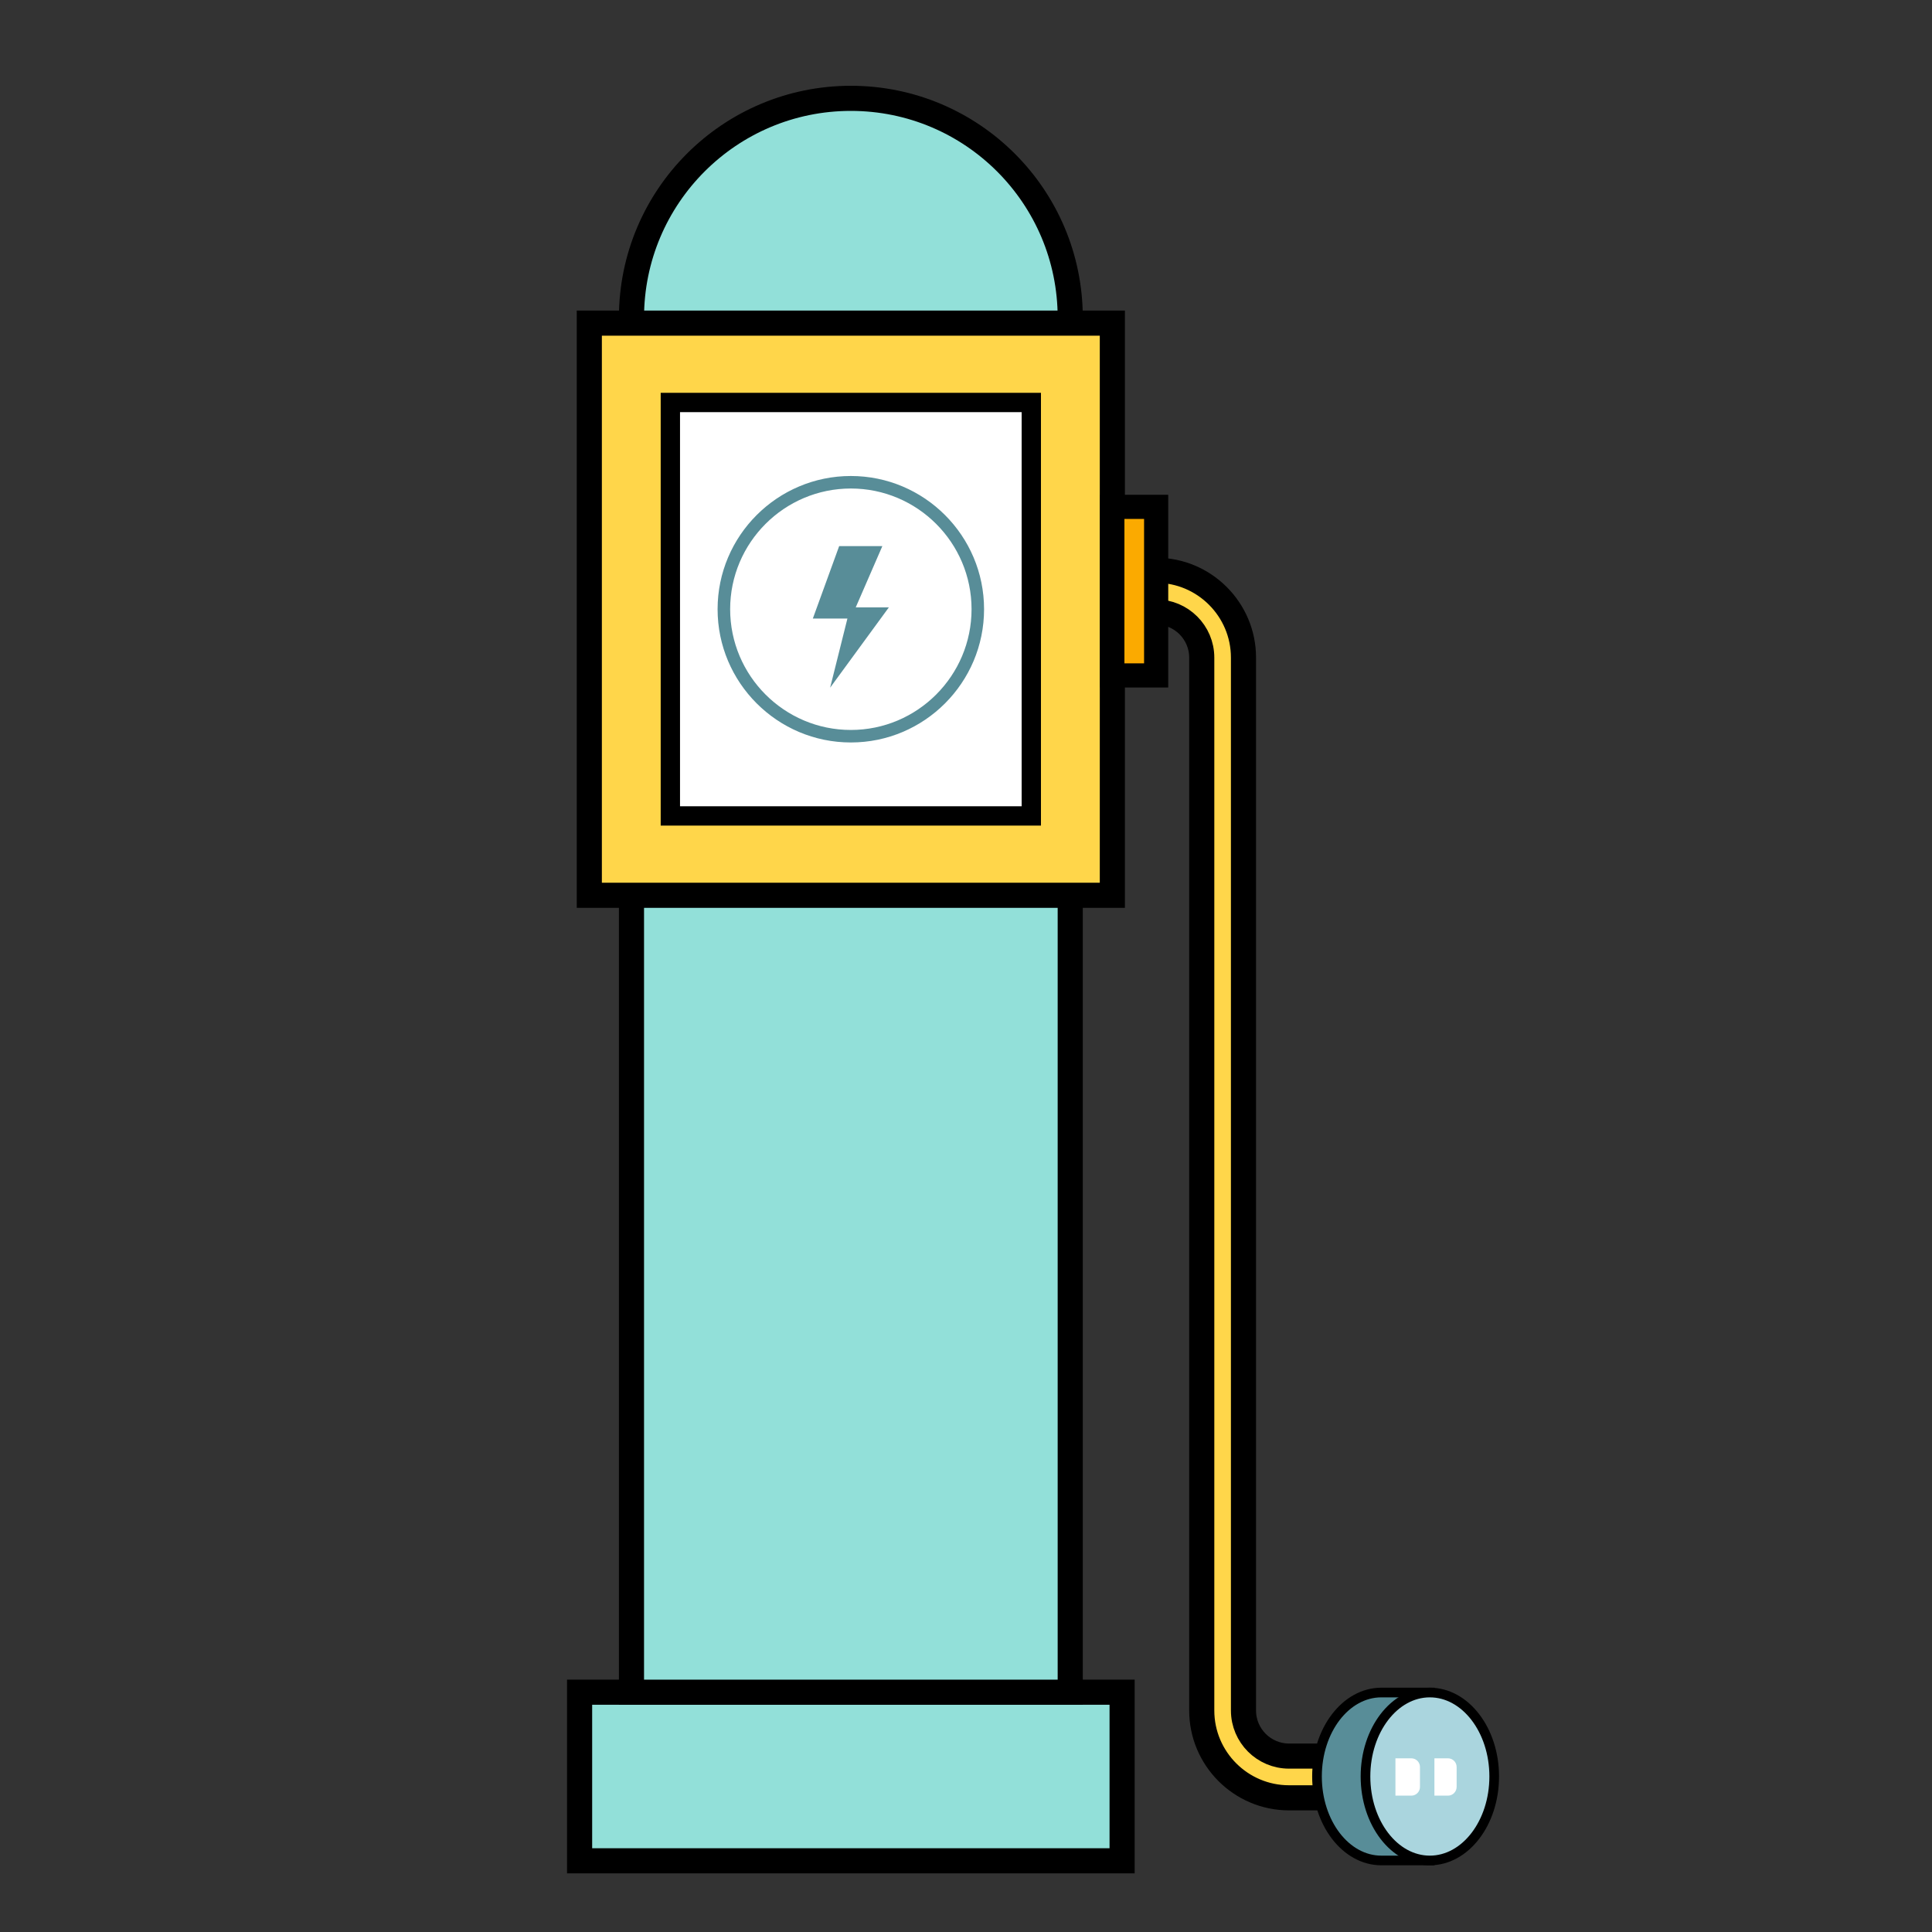 <?xml version="1.0" encoding="UTF-8"?>
<svg width="40px" height="40px" viewBox="0 0 40 40" version="1.1" xmlns="http://www.w3.org/2000/svg" xmlns:xlink="http://www.w3.org/1999/xlink">
    <rect x="0" y="0" width="40" height="40" fill="#333333" stroke="none"/>
    <!-- Generator: Sketch 63.1 (92452) - https://sketch.com -->
    <title>EstacionBici_40x40</title>
    <desc>Created with Sketch.</desc>
    <g id="EstacionBici_40x40" stroke="none" stroke-width="1" fill="none" fill-rule="evenodd">
        <g id="Group-17" transform="translate(12, 2)">
            <polygon id="Fill-1" stroke="#000000" stroke-width="0.52" fill="#92E0D9" points="0 36.526 11.232 36.526 11.232 33.035 0 33.035"></polygon>
            <g id="Group-4" transform="translate(1.056, 0.016)" fill="#92E0D9" stroke="#000000" stroke-width="0.52">
                <path d="M0.018,4.562 L0.018,33.019 L9.102,33.019 L9.102,4.562 C9.102,2.054 7.069,0.02 4.56,0.02 C2.052,0.02 0.018,2.054 0.018,4.562 Z" id="Fill-2"></path>
            </g>
            <polygon id="Fill-5" stroke="#000000" stroke-width="0.52" fill="#FFD64A" points="0.201 16.536 11.03 16.536 11.03 4.69 0.201 4.69"></polygon>
            <polygon id="Fill-7" stroke="#000000" stroke-width="0.4" fill="#FFFFFF" points="1.879 14.893 9.352 14.893 9.352 6.333 1.879 6.333"></polygon>
            <path d="M5.616,8.114 C4.238,8.114 3.117,9.235 3.117,10.613 C3.117,11.991 4.238,13.113 5.616,13.113 C6.994,13.113 8.115,11.991 8.115,10.613 C8.115,9.235 6.994,8.114 5.616,8.114 M5.616,13.372 C4.095,13.372 2.857,12.134 2.857,10.613 C2.857,9.092 4.095,7.855 5.616,7.855 C7.137,7.855 8.374,9.092 8.374,10.613 C8.374,12.134 7.137,13.372 5.616,13.372" id="Fill-8" fill="#588D98"></path>
            <polygon id="Fill-9" fill="#588D98" points="5.374 9.307 4.829 10.806 5.545 10.806 5.187 12.238 6.403 10.575 5.717 10.575 6.268 9.307"></polygon>
            <path d="M15.729,35.222 L14.689,35.222 C13.692,35.222 12.881,34.411 12.881,33.414 L12.881,11.615 C12.881,11.095 12.457,10.671 11.937,10.671 C11.698,10.671 11.505,10.478 11.505,10.239 C11.505,10.001 11.698,9.807 11.937,9.807 C12.933,9.807 13.745,10.618 13.745,11.615 L13.745,33.414 C13.745,33.935 14.168,34.358 14.689,34.358 L15.729,34.358 C15.968,34.358 16.161,34.552 16.161,34.79 C16.161,35.029 15.968,35.222 15.729,35.222" id="Fill-10" stroke="#000000" stroke-width="0.52" fill="#FFD64A"></path>
            <polygon id="Fill-11" stroke="#000000" stroke-width="0.5" fill="#FBAA00" points="11.03 11.984 11.937 11.984 11.937 8.494 11.03 8.494"></polygon>
            <path d="M17.932,34.78 C17.932,34.343 17.808,33.944 17.603,33.638 L17.603,33.042 L16.599,33.042 C15.863,33.042 15.267,33.82 15.267,34.78 C15.267,35.741 15.863,36.519 16.599,36.519 L17.603,36.519 L17.603,35.923 C17.808,35.617 17.932,35.218 17.932,34.78" id="Fill-12" stroke="#000000" stroke-width="0.2" fill="#588D98"></path>
            <path d="M18.936,34.78 C18.936,33.82 18.339,33.042 17.603,33.042 C16.867,33.042 16.271,33.82 16.271,34.78 C16.271,35.741 16.867,36.519 17.603,36.519 C18.339,36.519 18.936,35.741 18.936,34.78" id="Fill-13" stroke="#000000" stroke-width="0.2" fill="#AAD5DE"></path>
            <path d="M16.891,35.177 L16.891,34.404 L17.219,34.404 C17.319,34.404 17.399,34.484 17.399,34.584 L17.399,34.996 C17.399,35.096 17.319,35.177 17.219,35.177 L16.891,35.177 Z" id="Fill-14" fill="#FFFFFF"></path>
            <path d="M17.698,35.177 L17.698,34.404 L17.978,34.404 C18.077,34.404 18.158,34.484 18.158,34.584 L18.158,34.996 C18.158,35.096 18.077,35.177 17.978,35.177 L17.698,35.177 Z" id="Fill-15" fill="#FFFFFF"></path>
        </g>
    </g>
</svg>